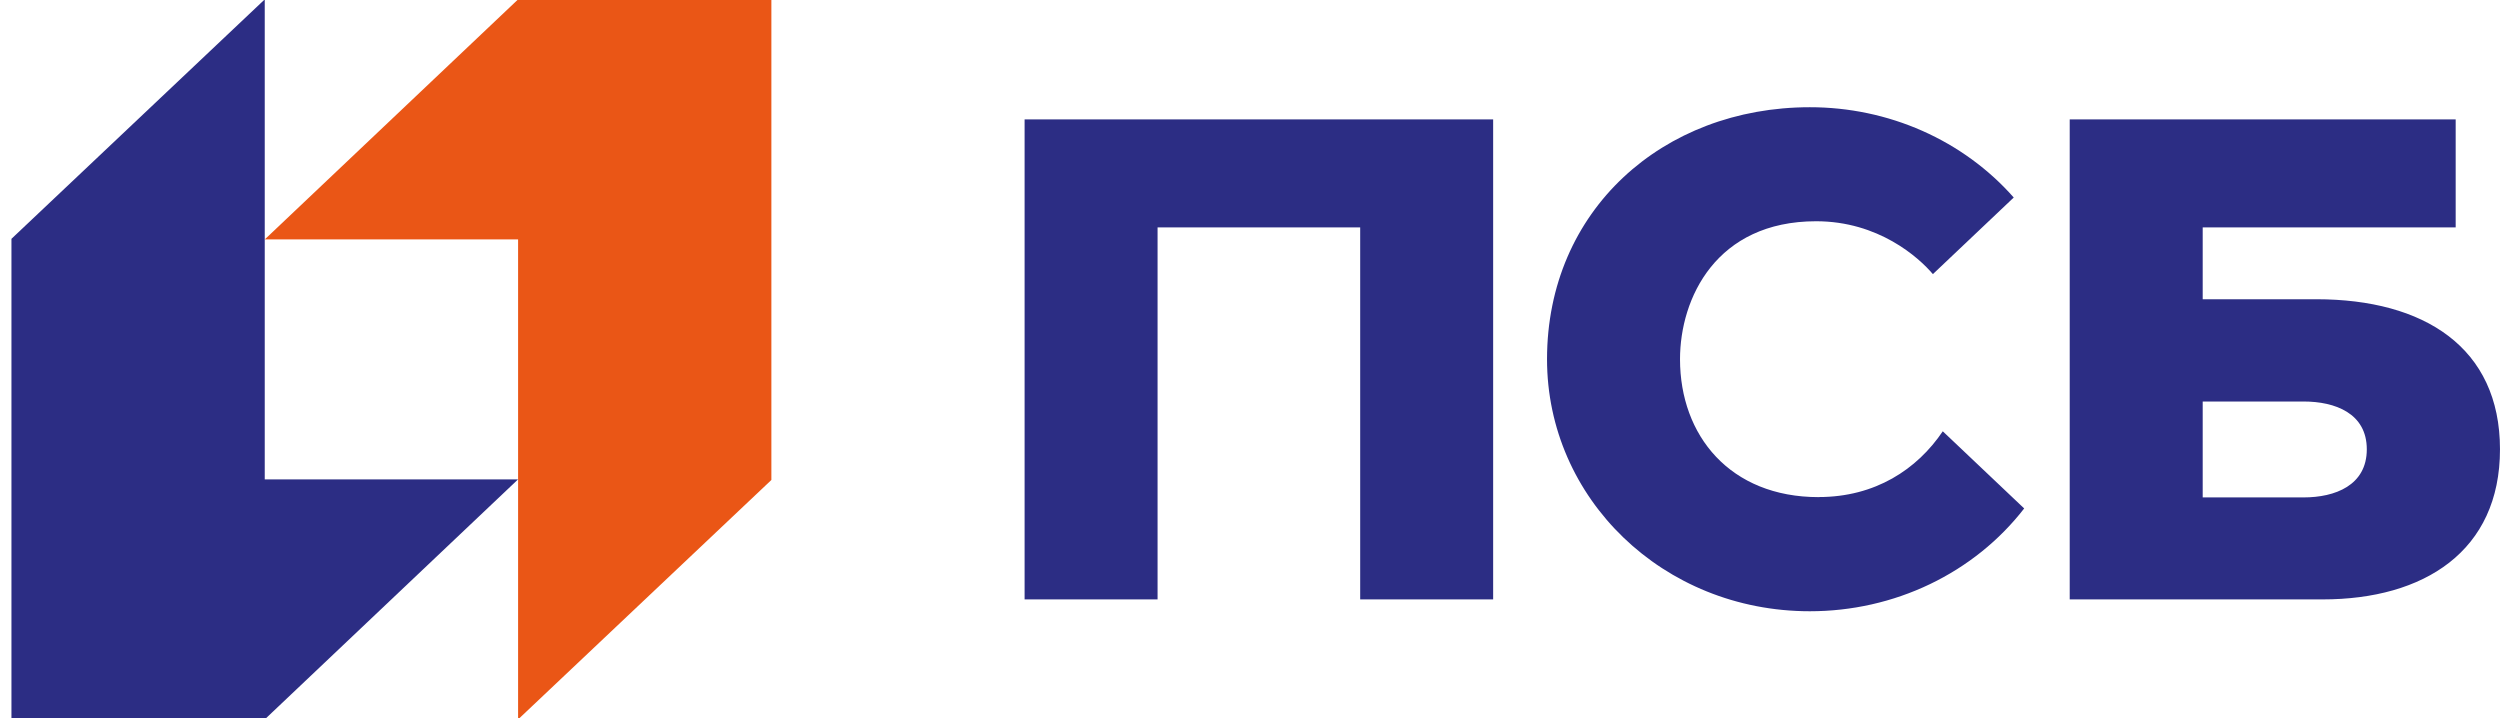 <svg width="100%"
  height="100%" viewBox="0 0 174 50" fill="none" xmlns="http://www.w3.org/2000/svg">
<g clip-path="url(#clip0_6744_1576)">
<path d="M36.059 -0.043L18.43 16.662H36.059V50.071L53.688 33.406V-0.043H36.059Z" fill="#EA5616"/>
<path d="M18.426 50.071L36.055 33.366H18.426V-0.043L0.797 16.622V50.071H18.426Z" fill="#2C2D84"/>
<path d="M71.312 41.719H80.567V15.826H94.669V41.719H103.923V8.309H71.312V41.719ZM161.215 20.827H153.308V15.826H170.915V8.309H144.052V41.719H161.654C168.712 41.719 173.999 38.366 173.999 31.272C173.999 24.178 168.712 20.827 161.215 20.827ZM160.332 34.62H153.308V27.945H160.332C162.515 27.945 164.729 28.76 164.729 31.272C164.729 33.784 162.518 34.62 160.332 34.62ZM126.579 34.6C120.402 34.6 116.929 30.308 116.929 25.003C116.929 20.744 119.458 15.399 126.404 15.399C130.739 15.399 133.536 17.909 134.529 19.079L140.156 13.747C138.421 11.778 136.25 10.194 133.798 9.108C131.345 8.022 128.671 7.461 125.964 7.463C115.741 7.463 107.673 14.632 107.673 25.003C107.673 34.691 115.741 42.543 125.964 42.543C128.869 42.545 131.734 41.899 134.326 40.656C136.918 39.413 139.164 37.608 140.883 35.388L135.217 30.018C133.425 32.677 130.505 34.595 126.579 34.595" fill="#2C2D84"/>
</g>
<defs>
<clipPath id="clip0_6744_1576">
<rect width="174" height="50" fill="white"/>
</clipPath>
</defs>
</svg>
